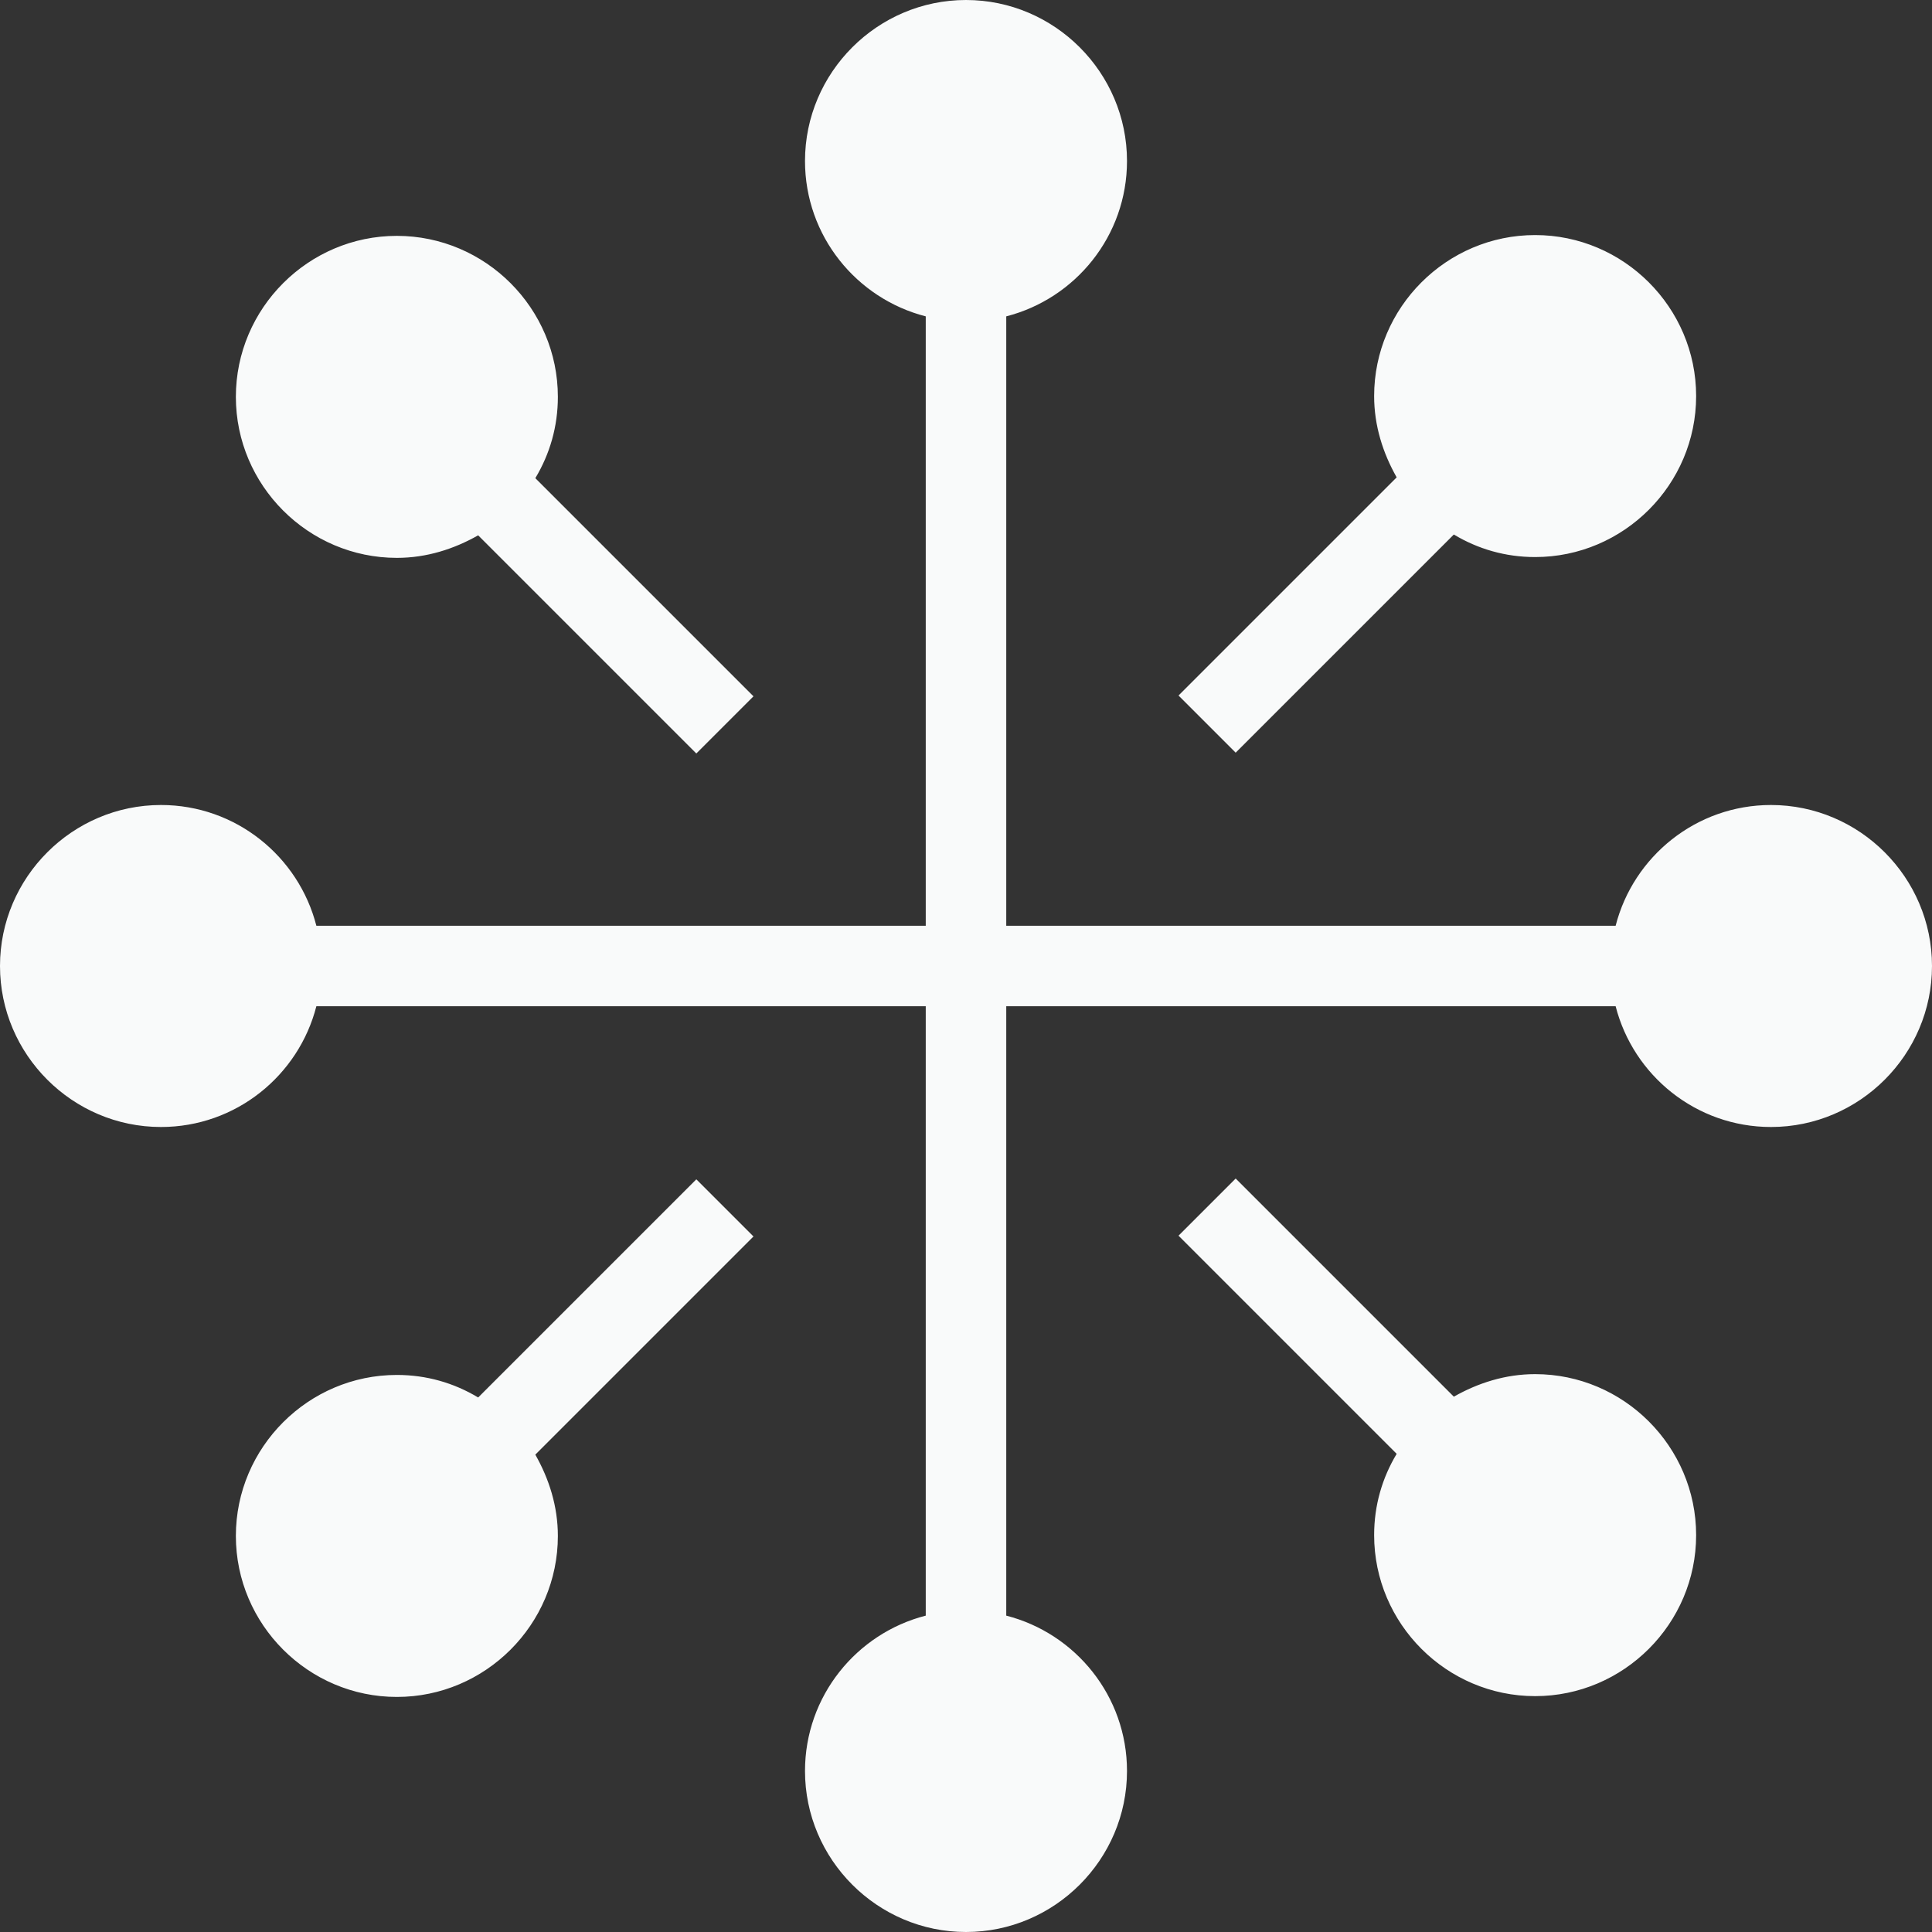 <svg width="24" height="24" viewBox="0 0 24 24" fill="none" xmlns="http://www.w3.org/2000/svg">
<rect x="0" y="0" width="24" height="24" fill="#333333" stroke="none"/>
<g clip-path="url(#clip0_189_31)">
<path d="M8.65 14.65L5.94 17.36C5.64 17.18 5.3 17.08 4.93 17.08C3.83 17.08 2.93 17.98 2.93 19.08C2.93 20.18 3.83 21.08 4.93 21.08C6.03 21.08 6.93 20.18 6.93 19.08C6.93 18.71 6.82 18.37 6.65 18.07L9.36 15.36L8.65 14.65ZM15.35 9.35L18.06 6.64C18.36 6.82 18.7 6.92 19.07 6.92C20.17 6.92 21.07 6.02 21.07 4.92C21.07 3.82 20.17 2.92 19.07 2.92C17.97 2.92 17.07 3.82 17.07 4.92C17.07 5.29 17.18 5.63 17.35 5.93L14.64 8.64L15.35 9.35ZM22 10C21.07 10 20.29 10.64 20.07 11.5H12.5V3.93C13.36 3.71 14 2.93 14 2C14 0.9 13.1 0 12 0C10.9 0 10 0.9 10 2C10 2.93 10.64 3.71 11.5 3.93V11.5H3.93C3.71 10.64 2.93 10 2 10C0.9 10 0 10.9 0 12C0 13.1 0.9 14 2 14C2.93 14 3.71 13.36 3.93 12.5H11.5V20.07C10.64 20.29 10 21.07 10 22C10 23.1 10.9 24 12 24C13.1 24 14 23.1 14 22C14 21.07 13.36 20.29 12.5 20.07V12.5H20.07C20.29 13.36 21.07 14 22 14C23.1 14 24 13.1 24 12C24 10.9 23.1 10 22 10ZM19.07 17.07C18.7 17.07 18.36 17.18 18.06 17.35L15.35 14.64L14.64 15.35L17.35 18.06C17.17 18.36 17.07 18.7 17.07 19.07C17.07 20.17 17.97 21.07 19.07 21.07C20.17 21.07 21.07 20.17 21.07 19.07C21.07 17.97 20.17 17.07 19.07 17.07ZM4.93 6.93C5.3 6.93 5.64 6.82 5.94 6.65L8.65 9.36L9.36 8.65L6.65 5.94C6.83 5.64 6.93 5.3 6.93 4.93C6.93 3.83 6.03 2.93 4.93 2.93C3.83 2.93 2.93 3.83 2.93 4.93C2.93 6.03 3.83 6.93 4.93 6.93Z" fill="#F9FAFA"/>
</g>
<defs>
<clipPath id="clip0_189_31">
<rect width="24" height="24" fill="white"/>
</clipPath>
</defs>
</svg>
